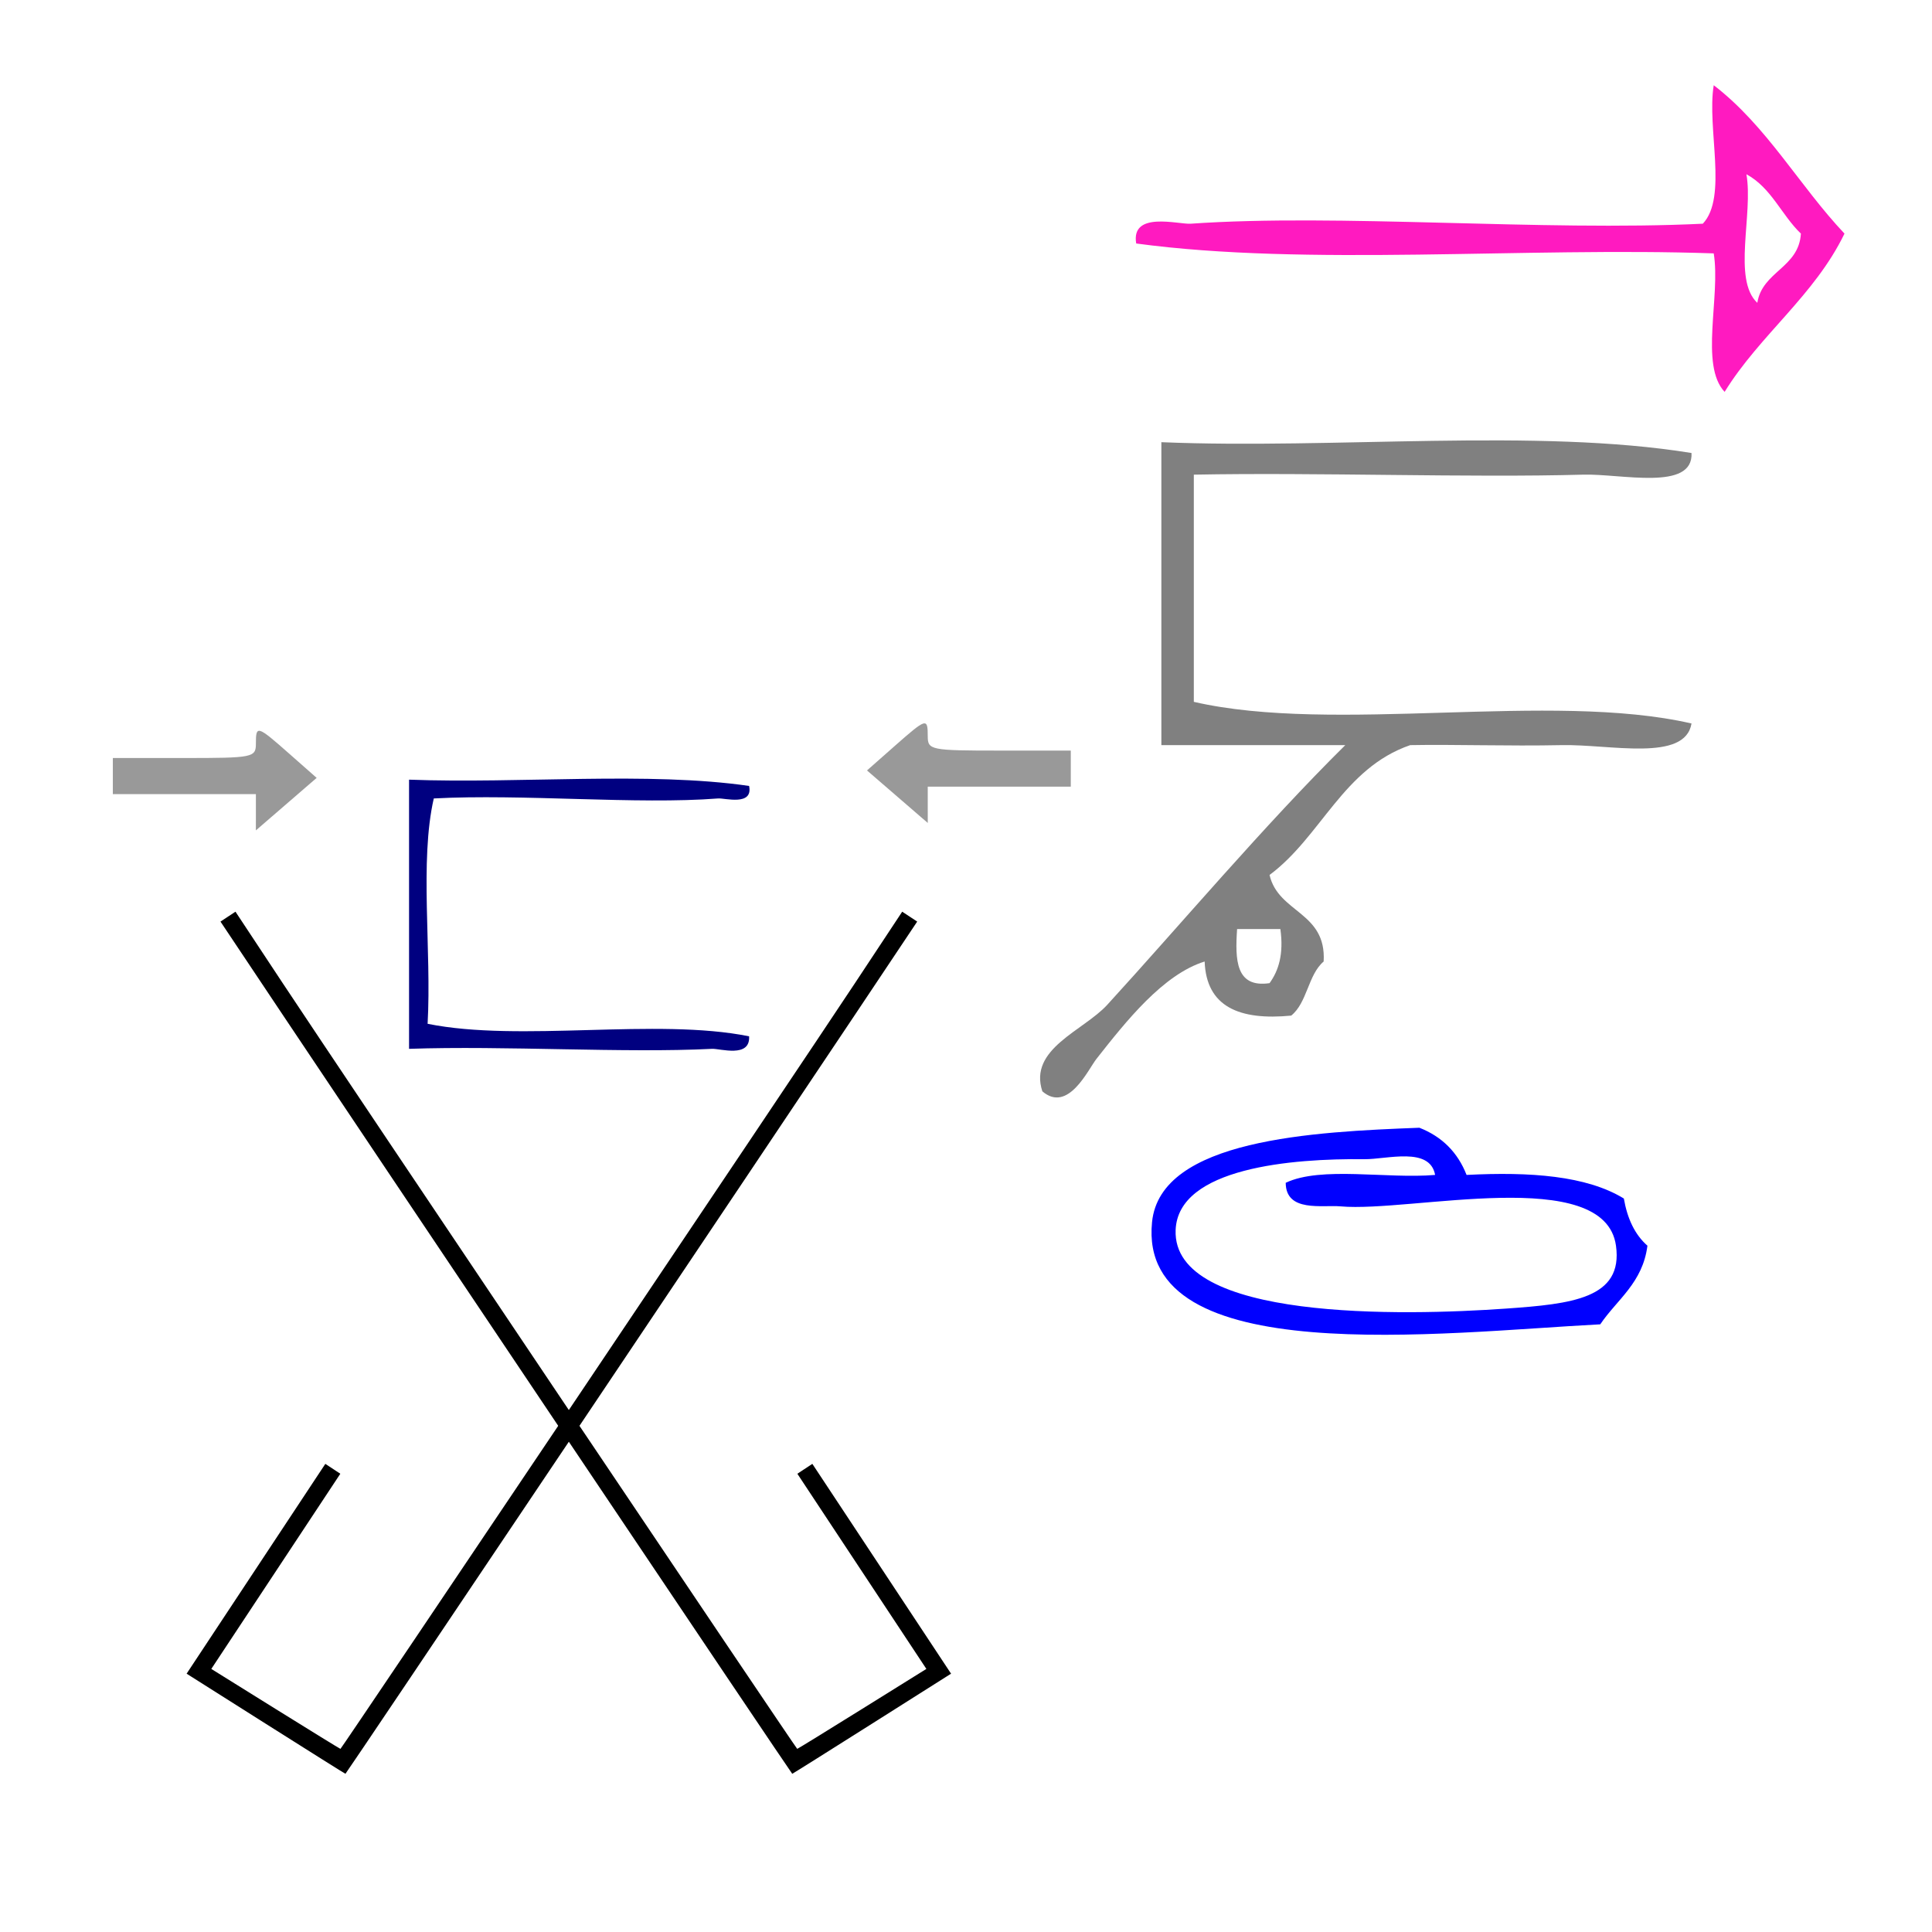 <?xml version="1.0" encoding="UTF-8" standalone="no"?>
<!-- Generator: Adobe Illustrator 15.0.0, SVG Export Plug-In . SVG Version: 6.00 Build 0)  -->

<svg
   xmlns:dc="http://purl.org/dc/elements/1.1/"
   xmlns:cc="http://creativecommons.org/ns#"
   xmlns:rdf="http://www.w3.org/1999/02/22-rdf-syntax-ns#"
   xmlns:svg="http://www.w3.org/2000/svg"
   xmlns="http://www.w3.org/2000/svg"
   xmlns:sodipodi="http://sodipodi.sourceforge.net/DTD/sodipodi-0.dtd"
   xmlns:inkscape="http://www.inkscape.org/namespaces/inkscape"
   version="1.1"
   id="Calque_1"
   x="0px"
   y="0px"
   width="100px"
   height="100px"
   viewBox="0 0 100 100"
   style="enable-background:new 0 0 100 100;"
   xml:space="preserve"
   sodipodi:docname="unideo-37-pliers.svg"
   inkscape:version="0.92.1 r15371"><defs
   id="defs13" /><sodipodi:namedview
   pagecolor="#ffffff"
   bordercolor="#666666"
   borderopacity="1"
   objecttolerance="10"
   gridtolerance="10"
   guidetolerance="10"
   inkscape:pageopacity="0"
   inkscape:pageshadow="2"
   inkscape:window-width="1001"
   inkscape:window-height="734"
   id="namedview11"
   showgrid="false"
   inkscape:zoom="2.36"
   inkscape:cx="50"
   inkscape:cy="50"
   inkscape:window-x="548"
   inkscape:window-y="174"
   inkscape:window-maximized="0"
   inkscape:current-layer="Calque_1" />
<g
   id="g8"
   style="fill:#808080;fill-opacity:1"
   transform="matrix(0.56,0,0,0.56,42.695,11.799)">
	<g
   id="g6"
   style="fill:#808080;fill-opacity:1">
		<g
   id="g4"
   style="fill:#808080;fill-opacity:1">
			<path
   d="m 31.102,19.801 c 16.002,0.665 34.664,-1.33 49.001,1 0.174,3.552 -6.499,1.903 -10,2 -10.636,0.295 -24.48,-0.22 -36.001,0 0,7 0,14 0,21 13.005,2.995 32.995,-0.994 46.001,2 -0.601,3.591 -7.527,1.908 -12,2 -4.966,0.104 -9.971,-0.078 -14,0 -6.202,2.133 -8.221,8.447 -13.001,12 0.807,3.527 5.27,3.398 5,8 -1.443,1.224 -1.517,3.816 -3,5 -4.797,0.464 -7.846,-0.819 -8,-5 -3.84,1.193 -7.264,5.524 -10,9 -0.769,0.978 -2.616,5.043 -5,3 -1.302,-3.936 3.8,-5.595 6,-8 6.689,-7.314 14.532,-16.621 22,-24 -5.667,0 -11.333,0 -17,0 0,-9.333 0,-18.666 0,-28 z m 10,50 c 0.839,-1.161 1.319,-2.681 1,-5 -1.333,0 -2.667,0 -4,0 -0.196,2.864 -0.125,5.458 3,5 z"
   id="path2"
   style="fill:#808080;fill-opacity:1"
   inkscape:connector-curvature="0" />
		</g>
	</g>
</g>
<g
   transform="matrix(0.407,0,0,0.407,55.139,37.275)"
   id="g10-8"
   style="fill:#0000ff"><g
     id="g8-79"
     style="fill:#0000ff"><g
       id="g6-3"
       style="fill:#0000ff"><path
         inkscape:connector-curvature="0"
         d="m 71.034,60.835 c 0.444,2.556 1.401,4.599 3,6 -0.603,4.731 -3.847,6.821 -6,10 -20.002,1.025 -58.903,5.937 -57.001,-13 1.062,-10.569 20.581,-11.486 34,-12 2.874,1.126 4.874,3.126 6,6 8.081,-0.414 15.243,0.091 20.001,3 z m -33.001,-5 c -9.16,-0.104 -23.682,1.071 -24,9 -0.465,11.604 28.971,10.918 42.001,10 8.354,-0.589 14.938,-1.274 14,-8 -1.445,-10.347 -26.106,-4.206 -35.001,-5 -2.353,-0.21 -6.981,0.794 -7,-3 4.523,-2.144 12.862,-0.472 19,-1 -0.665,-3.65 -6.149,-1.968 -9,-2 z"
         id="path4-3"
         style="fill:#0000ff" /></g></g></g><g
   transform="matrix(0.564,0,0,0.512,48.929,-13.253)"
   id="g8-32"
   style="fill:#ff1ac0;fill-opacity:1"><g
     id="g6-42"
     style="fill:#ff1ac0;fill-opacity:1"><g
       id="g4-07"
       style="fill:#ff1ac0;fill-opacity:1"><path
         inkscape:connector-curvature="0"
         d="m 70.52,34.5 c 4.875,4.125 7.847,10.154 12,15 -2.745,6.255 -7.768,10.233 -11,16 -2.306,-2.694 -0.355,-9.645 -1,-14 -17.336,-0.665 -37.332,1.331 -53.001,-1 -0.508,-3.312 3.884,-1.913 5,-2 13.588,-1.045 32.206,0.784 47.001,0 2.305,-2.695 0.355,-9.644 1,-14 z m 4,22 c 0.463,-3.203 3.808,-3.525 4,-7 -1.785,-1.882 -2.704,-4.629 -5,-6 0.642,4.026 -1.301,10.635 1,13 z"
         id="path2-59"
         style="fill:#ff1ac0;fill-opacity:1" /></g></g></g><path
   style="fill:#000000;stroke-width:0.155"
   d="m 29.443,74.624 c -6.343,9.453 -11.546,17.187 -11.563,17.187 -0.017,1.52e-4 -1.874,-1.166 -4.126,-2.591 l -4.095,-2.591 3.59,-5.43 3.59,-5.43 0.388,0.256 0.388,0.256 -3.339,5.051 -3.339,5.051 3.324,2.07 c 1.828,1.138 3.341,2.069 3.361,2.068 0.051,-0.003 23.58,-35.019 26.618,-39.614 l 2.458,-3.718 0.388,0.256 0.388,0.256 -3.25,4.867 c -1.787,2.677 -8.439,12.601 -14.782,22.054 z"
   id="path69"
   inkscape:connector-curvature="0" /><path
   style="fill:#000000;stroke-width:0.155"
   d="m 29.443,74.624 c 6.343,9.453 11.546,17.187 11.563,17.187 0.017,1.52e-4 1.874,-1.166 4.126,-2.591 l 4.095,-2.591 -3.59,-5.43 -3.59,-5.43 -0.388,0.256 -0.388,0.256 3.339,5.051 3.339,5.051 -3.324,2.07 C 42.797,89.592 41.285,90.522 41.264,90.521 41.213,90.519 17.684,55.502 14.646,50.907 l -2.458,-3.718 -0.388,0.256 -0.388,0.256 3.25,4.867 c 1.787,2.677 8.439,12.601 14.782,22.054 z"
   id="path69-0"
   inkscape:connector-curvature="0" /><g
   transform="matrix(0.32,0,0,0.324,13.984,31.143)"
   id="g8-29"
   style="fill:#000080;fill-opacity:1"><g
     id="g6-68"
     style="fill:#000080;fill-opacity:1"><g
       id="g4-547"
       style="fill:#000080;fill-opacity:1"><path
         inkscape:connector-curvature="0"
         d="m 77.466,29.434 c 0.69,3.255 -3.945,1.92 -5,2 -13.11,1.009 -31.707,-0.756 -46.001,0 -2.329,10.006 -0.337,24.33 -1,36 15.004,2.996 36.996,-0.996 52.001,2 0.216,3.517 -4.679,1.936 -6,2 -14.206,0.705 -33.568,-0.528 -49.001,0 0,-14.333 0,-28.667 0,-43 18.001,0.665 38.665,-1.33 55.001,1 z"
         id="path2-37"
         style="fill:#000080;fill-opacity:1" /></g></g></g><path
   style="fill:#999999;stroke-width:0.285"
   d="M 13.245,42.042 V 41.103 H 9.543 5.841 v -0.934 -0.934 h 3.702 c 3.557,0 3.702,-0.029 3.702,-0.747 0,-0.964 0.062,-0.945 1.736,0.532 l 1.409,1.243 -1.573,1.359 -1.573,1.359 z"
   id="path28"
   inkscape:connector-curvature="0" /><path
   style="fill:#999999;stroke-width:0.285"
   d="m 48.02,41.657 v -0.939 h 3.702 3.702 V 39.784 38.85 h -3.702 c -3.557,0 -3.702,-0.029 -3.702,-0.747 0,-0.964 -0.062,-0.945 -1.736,0.532 l -1.409,1.243 1.573,1.359 1.573,1.359 z"
   id="path28-2"
   inkscape:connector-curvature="0" /></svg>